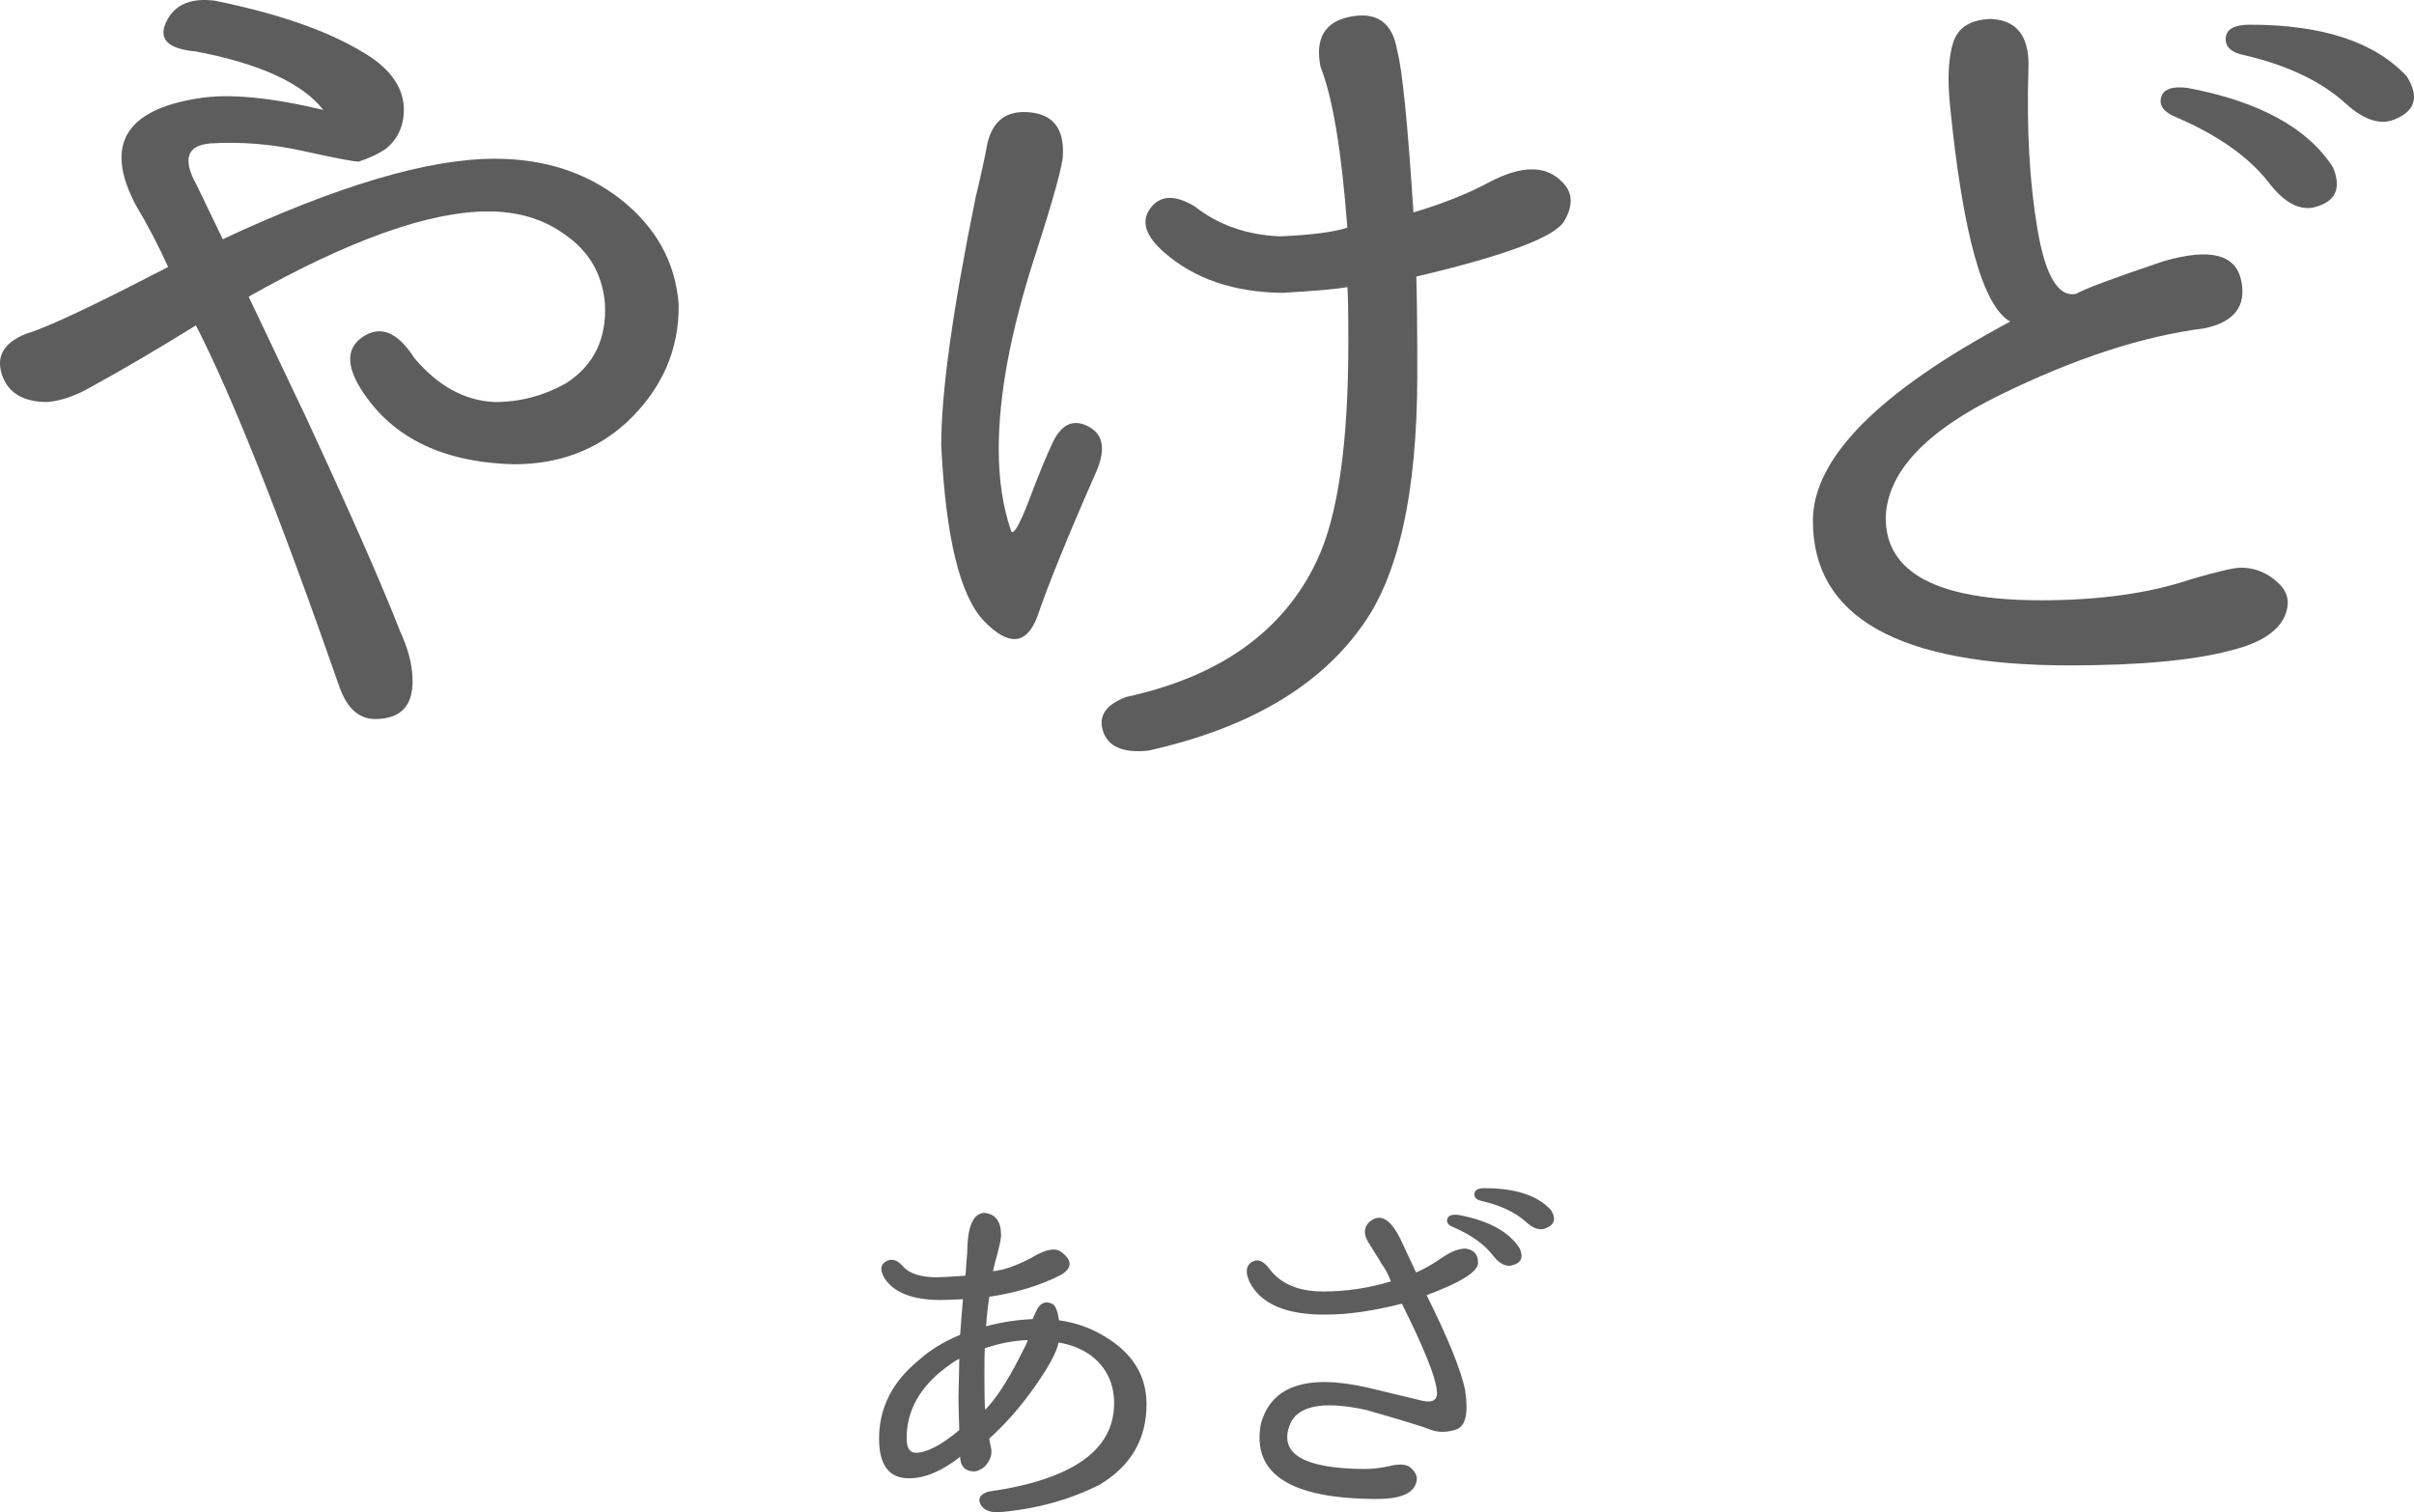 <?xml version="1.0" encoding="utf-8"?>
<!-- Generator: Adobe Illustrator 16.0.3, SVG Export Plug-In . SVG Version: 6.00 Build 0)  -->
<!DOCTYPE svg PUBLIC "-//W3C//DTD SVG 1.1//EN" "http://www.w3.org/Graphics/SVG/1.1/DTD/svg11.dtd">
<svg version="1.1" id="レイヤー_1" xmlns="http://www.w3.org/2000/svg" xmlns:xlink="http://www.w3.org/1999/xlink" x="0px"
	 y="0px" width="107.077px" height="67.088px" viewBox="0 0 107.077 67.088" enable-background="new 0 0 107.077 67.088"
	 xml:space="preserve">
<g>
	<path fill="#5D5D5D" d="M7.459,11.843c-0.424-0.935-0.906-1.854-1.444-2.762C4.626,6.448,5.548,4.875,8.776,4.366
		c1.331-0.227,3.187-0.056,5.566,0.51c-0.934-1.189-2.818-2.053-5.65-2.592C7.445,2.17,7.007,1.733,7.375,0.967
		c0.367-0.765,1.09-1.076,2.166-0.934c2.775,0.565,4.942,1.316,6.5,2.25c1.189,0.68,1.813,1.502,1.871,2.465
		c0.026,0.766-0.229,1.375-0.765,1.827C16.834,6.802,16.424,7,15.914,7.169c-0.227,0-1.04-0.155-2.442-0.466
		c-1.402-0.313-2.783-0.426-4.142-0.341C8.28,6.448,8.083,7.071,8.734,8.231c0.34,0.709,0.723,1.502,1.147,2.381
		c5.098-2.381,9.12-3.57,12.065-3.57c2.181,0,4.036,0.596,5.566,1.785c1.586,1.247,2.45,2.804,2.592,4.674
		c0.028,2.012-0.737,3.753-2.295,5.225c-1.359,1.248-3.03,1.869-5.013,1.869c-3.286-0.084-5.594-1.274-6.925-3.568
		c-0.538-0.991-0.432-1.705,0.319-2.145c0.75-0.439,1.479-0.106,2.188,0.998c1.048,1.246,2.237,1.898,3.568,1.954
		c1.133,0,2.195-0.283,3.187-0.849c1.217-0.793,1.785-1.969,1.699-3.527c-0.113-1.303-0.708-2.322-1.785-3.059
		c-0.935-0.68-2.068-1.02-3.398-1.02c-2.606,0-6.146,1.26-10.621,3.781l2.506,5.268c2.01,4.334,3.413,7.52,4.206,9.559
		c0.34,0.737,0.524,1.402,0.552,1.997c0.085,1.274-0.466,1.912-1.656,1.912c-0.709,0-1.233-0.468-1.572-1.402
		c-2.635-7.562-4.759-12.915-6.373-16.06c-1.643,1.021-3.187,1.927-4.631,2.72c-0.68,0.396-1.331,0.624-1.955,0.68
		c-1.076,0-1.749-0.404-2.018-1.211c-0.269-0.808,0.078-1.409,1.042-1.806c0.765-0.227,2.293-0.92,4.588-2.082L7.459,11.843z"/>
	<path fill="#5D5D5D" d="M46.721,19.575c0.396-0.791,0.927-1.004,1.592-0.637c0.666,0.369,0.745,1.091,0.234,2.166
		c-1.219,2.777-2.068,4.873-2.549,6.288c-0.482,1.219-1.261,1.274-2.337,0.171c-1.076-1.105-1.713-3.711-1.911-7.817
		c0-2.351,0.51-6.019,1.529-11.005c0.227-0.934,0.396-1.713,0.51-2.336c0.227-1.047,0.856-1.522,1.891-1.423
		c1.034,0.1,1.522,0.729,1.466,1.891c0,0.425-0.41,1.912-1.231,4.46c-1.077,3.314-1.615,6.176-1.615,8.582
		c0,1.359,0.184,2.578,0.552,3.654c0.113,0.17,0.382-0.303,0.808-1.423C46.083,21.027,46.437,20.17,46.721,19.575z M59.764,10.102
		c-0.255-3.398-0.652-5.779-1.189-7.139c-0.255-1.274,0.198-2.018,1.359-2.23c1.161-0.211,1.841,0.291,2.04,1.508
		c0.226,0.822,0.466,3.215,0.722,7.182c1.331-0.396,2.464-0.851,3.398-1.36c1.417-0.735,2.479-0.735,3.187,0
		c0.48,0.454,0.517,1.034,0.106,1.741c-0.411,0.709-2.6,1.529-6.564,2.465v0.043c0.028,0.793,0.043,2.223,0.043,4.291
		c0,5.295-0.85,9.063-2.549,11.3c-1.926,2.634-5.056,4.433-9.389,5.396c-1.104,0.112-1.771-0.171-1.997-0.851
		c-0.227-0.68,0.112-1.189,1.02-1.529c4.162-0.906,6.981-2.917,8.454-6.033c0.936-1.953,1.402-5.184,1.402-9.686
		c0-1.331-0.014-2.152-0.042-2.465c-0.454,0.086-1.416,0.17-2.889,0.256c-2.153-0.028-3.895-0.623-5.226-1.785
		c-0.85-0.735-1.055-1.395-0.617-1.975c0.439-0.582,1.098-0.602,1.976-0.064c1.048,0.822,2.309,1.26,3.781,1.317
		C58.148,10.426,59.141,10.299,59.764,10.102z"/>
	<path fill="#5D5D5D" d="M89.167,14.265c-1.217-0.681-2.11-3.895-2.676-9.644c-0.115-1.162-0.063-2.076,0.148-2.741
		c0.213-0.665,0.771-1.013,1.679-1.04c1.16,0.057,1.713,0.793,1.656,2.209c-0.084,2.691,0.05,5.07,0.404,7.137
		c0.353,2.067,0.927,3.018,1.721,2.846c0.311-0.197,1.599-0.679,3.865-1.443c2.04-0.594,3.187-0.318,3.442,0.828
		c0.255,1.147-0.285,1.863-1.615,2.146c-2.719,0.341-5.743,1.325-9.07,2.952c-3.329,1.63-5.021,3.449-5.077,5.459
		c0,2.438,2.293,3.655,6.881,3.655c2.606,0,4.829-0.313,6.671-0.936c1.16-0.339,1.897-0.511,2.209-0.511
		c0.622,0,1.174,0.229,1.656,0.682c0.396,0.368,0.51,0.807,0.34,1.316c-0.255,0.766-1.048,1.316-2.379,1.656
		c-1.672,0.453-4.079,0.681-7.223,0.681c-7.59,0-11.385-2.14-11.385-6.416C80.416,20.326,83.333,17.381,89.167,14.265z
		 M97.027,3.899c3.172,0.595,5.325,1.77,6.458,3.525c0.396,0.964,0.098,1.559-0.893,1.785c-0.651,0.113-1.303-0.256-1.954-1.105
		c-0.878-1.132-2.237-2.095-4.078-2.889c-0.567-0.226-0.801-0.523-0.701-0.893C95.958,3.956,96.348,3.814,97.027,3.899z
		 M99.79,1.095c3.228,0,5.55,0.765,6.967,2.293c0.565,0.907,0.382,1.544-0.553,1.913c-0.623,0.254-1.332,0.027-2.125-0.68
		c-1.076-0.992-2.577-1.714-4.502-2.168c-0.595-0.111-0.878-0.367-0.851-0.765C98.754,1.292,99.109,1.095,99.79,1.095z"/>
	<path fill="#5D5D5D" d="M45.805,58.514c0.06-0.145,0.131-0.299,0.215-0.467c0.18-0.287,0.413-0.348,0.701-0.18
		c0.12,0.107,0.204,0.342,0.251,0.701c0.695,0.096,1.331,0.312,1.906,0.646c1.318,0.743,1.978,1.768,1.978,3.074
		c0,1.557-0.696,2.749-2.086,3.576c-1.354,0.684-2.858,1.09-4.511,1.223c-0.396,0-0.653-0.123-0.772-0.368
		c-0.12-0.246-0.006-0.43,0.341-0.548c3.727-0.527,5.59-1.834,5.59-3.919c0-0.888-0.342-1.594-1.025-2.122
		c-0.419-0.299-0.899-0.49-1.438-0.574c-0.084,0.431-0.449,1.103-1.097,2.013c-0.61,0.863-1.27,1.611-1.977,2.247
		c0,0.036,0.027,0.184,0.082,0.44c0.054,0.257-0.04,0.524-0.279,0.8c-0.18,0.144-0.341,0.217-0.485,0.217
		c-0.396-0.014-0.6-0.229-0.611-0.648c-0.827,0.648-1.594,0.965-2.301,0.953c-0.862-0.012-1.294-0.6-1.294-1.762
		c0-1.342,0.569-2.486,1.708-3.433c0.526-0.479,1.156-0.869,1.887-1.169c0.024-0.264,0.047-0.574,0.071-0.935l0.055-0.647
		c-0.468,0.024-0.792,0.037-0.971,0.037c-1.246,0-2.079-0.317-2.498-0.953c-0.217-0.359-0.201-0.611,0.045-0.756
		c0.245-0.144,0.488-0.084,0.728,0.18c0.263,0.324,0.737,0.498,1.42,0.521c0.287,0,0.749-0.023,1.383-0.07l0.018-0.18l0.018-0.289
		c0.037-0.383,0.055-0.67,0.055-0.863c0.047-0.958,0.3-1.442,0.755-1.455c0.491,0.049,0.737,0.377,0.737,0.989
		c0,0.132-0.054,0.407-0.162,0.826c-0.084,0.288-0.149,0.546-0.197,0.773c0.468-0.048,1.025-0.239,1.671-0.576
		c0.624-0.382,1.067-0.481,1.331-0.296c0.263,0.187,0.395,0.369,0.395,0.549s-0.138,0.346-0.413,0.504
		c-0.936,0.466-1.983,0.783-3.146,0.951c-0.071,0.467-0.12,0.906-0.144,1.313C44.384,58.659,45.073,58.549,45.805,58.514z
		 M42.551,63.439c-0.024-0.671-0.036-1.155-0.036-1.456c0-0.082,0.005-0.347,0.018-0.79c0.012-0.479,0.018-0.784,0.018-0.917
		c-0.204,0.096-0.503,0.307-0.899,0.629c-0.958,0.827-1.438,1.792-1.438,2.894c0,0.421,0.131,0.636,0.396,0.647
		C41.101,64.446,41.748,64.111,42.551,63.439z M45.589,59.449c-0.587,0.013-1.222,0.132-1.906,0.359
		c-0.011,0.108-0.018,0.534-0.018,1.276c0,0.779,0.011,1.265,0.036,1.457c0.479-0.504,0.977-1.258,1.491-2.266
		C45.432,59.821,45.565,59.545,45.589,59.449z"/>
	<path fill="#5D5D5D" d="M61.247,56.016v-0.019c-0.168-0.263-0.353-0.562-0.557-0.898c-0.204-0.335-0.198-0.622,0.018-0.862
		c0.504-0.467,0.995-0.18,1.474,0.862c0.324,0.696,0.533,1.145,0.63,1.349c0.359-0.155,0.73-0.365,1.114-0.63
		c0.407-0.286,0.766-0.431,1.079-0.431c0.371,0.049,0.557,0.258,0.557,0.629c0,0.396-0.761,0.875-2.283,1.438
		c0.947,1.895,1.516,3.295,1.708,4.207c0.156,1.029,0.023,1.613-0.395,1.752c-0.421,0.139-0.807,0.139-1.16,0
		s-1.303-0.429-2.849-0.871c-2.001-0.432-3.139-0.168-3.416,0.791c-0.371,1.197,0.738,1.809,3.326,1.832
		c0.395,0,0.782-0.044,1.159-0.135c0.377-0.09,0.663-0.08,0.854,0.027c0.227,0.18,0.341,0.359,0.341,0.539
		c-0.036,0.6-0.623,0.898-1.762,0.898c-3.846,0-5.566-1.107-5.158-3.324c0.455-1.689,2.031-2.229,4.727-1.618
		c0.503,0.12,1.323,0.317,2.461,0.593c0.479,0.097,0.684-0.071,0.612-0.502c-0.072-0.623-0.587-1.895-1.546-3.813
		c-1.258,0.324-2.384,0.486-3.378,0.486c-1.762,0.013-2.889-0.473-3.38-1.456c-0.192-0.419-0.159-0.71,0.098-0.872
		c0.258-0.162,0.519-0.063,0.783,0.297c0.502,0.671,1.299,1.006,2.39,1.006c1.019,0,2.019-0.148,3.002-0.449
		C61.575,56.519,61.426,56.244,61.247,56.016z M64.697,53.895c1.343,0.252,2.248,0.749,2.714,1.492
		c0.18,0.408,0.053,0.659-0.377,0.754c-0.275,0.049-0.551-0.106-0.827-0.466c-0.371-0.479-0.941-0.888-1.707-1.223
		c-0.24-0.084-0.342-0.206-0.306-0.368C64.231,53.922,64.398,53.86,64.697,53.895z M65.847,52.708c1.378,0,2.361,0.324,2.949,0.972
		c0.24,0.383,0.162,0.652-0.234,0.809c-0.263,0.107-0.557,0.012-0.88-0.289c-0.468-0.419-1.109-0.724-1.924-0.916
		c-0.251-0.047-0.371-0.156-0.359-0.322C65.41,52.793,65.561,52.708,65.847,52.708z"/>
</g>
</svg>
